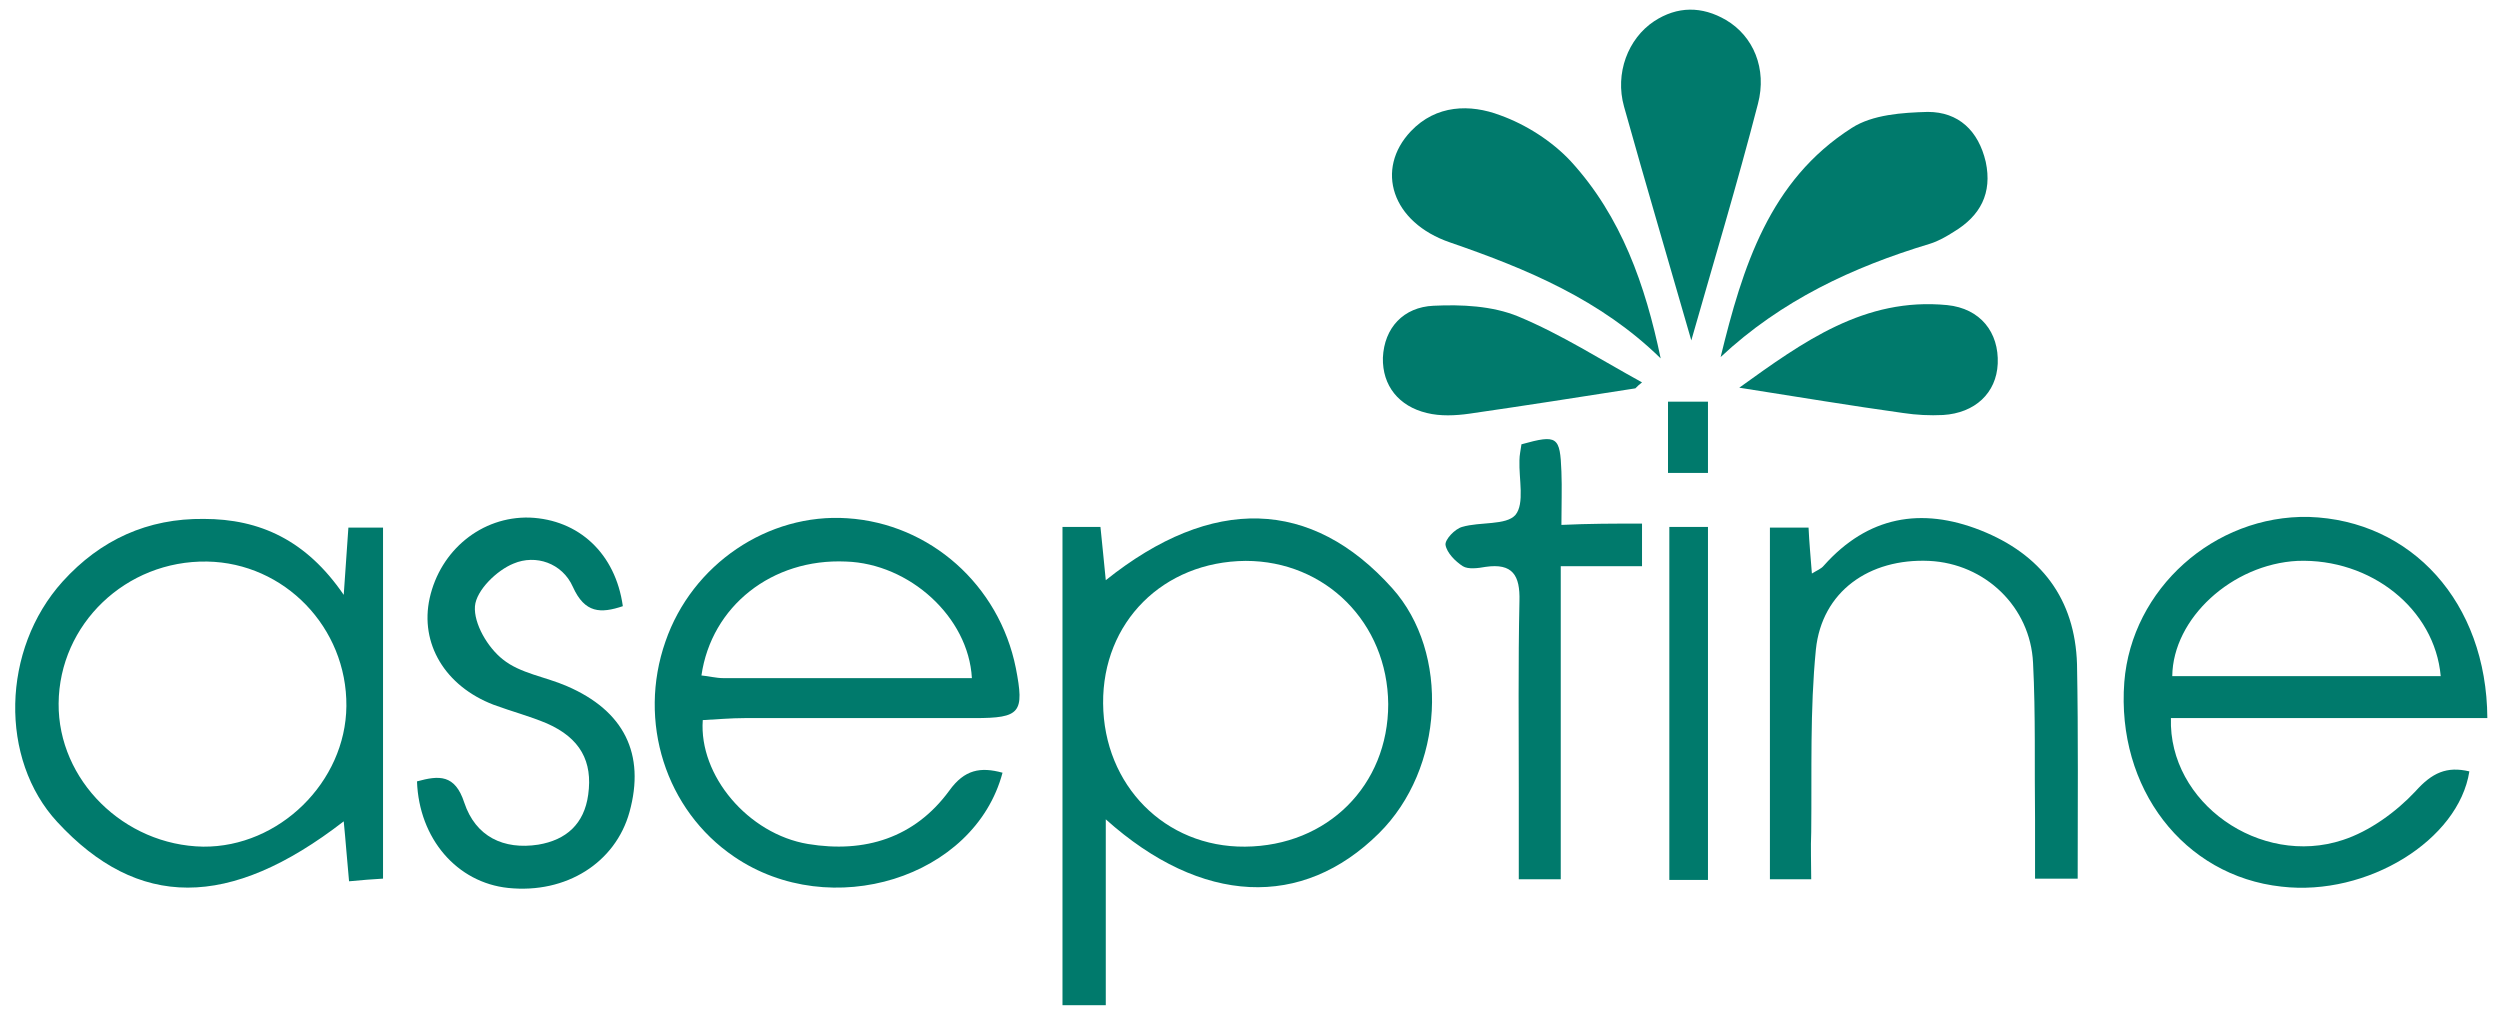 <?xml version="1.0" encoding="UTF-8"?>
<!-- Generator: Adobe Illustrator 21.1.0, SVG Export Plug-In . SVG Version: 6.00 Build 0)  -->
<svg xmlns="http://www.w3.org/2000/svg" xmlns:xlink="http://www.w3.org/1999/xlink" version="1.1" id="Capa_1" x="0px" y="0px" viewBox="0 0 375.3 153.2" style="enable-background:new 0 0 375.3 153.2;" xml:space="preserve">
<style type="text/css">
	.st0{fill:#007A6C;}
</style>
<path class="st0" d="M159.5,150.9c0-24,0-47.8,0-71.8c2,0,3.7,0,5.7,0c0.3,2.7,0.5,5.2,0.8,8c16-12.8,30.9-12.3,43,1.2  c8.7,9.7,7.8,27.1-2,36.8c-11.5,11.4-26.6,10.8-41-2.1c0,9.5,0,18.6,0,27.9C163.6,150.9,161.8,150.9,159.5,150.9z M165.6,105.6  c0.1,12.3,9.3,21.6,21.3,21.5c12.4-0.1,21.5-9.2,21.5-21.4c-0.1-12.2-9.4-21.5-21.4-21.5C174.6,84.3,165.5,93.4,165.6,105.6z"></path>
<path class="st0" d="M373.4,107.8c-16.1,0-31.8,0-47.5,0c-0.4,12.7,13.4,22.4,25.8,18.3c4-1.3,8-4.2,10.9-7.3c2.5-2.8,4.7-3.8,8.1-3  c-1.6,10.3-15.3,18.8-28.2,17.3c-14.7-1.6-24.8-14.8-23.6-30.7c1.1-14,13.5-25.1,27.7-24.8C362,78.1,373.3,90.4,373.4,107.8z   M326.1,101.5c13.4,0,26.8,0,40.3,0c-0.9-10.1-10.5-17.7-21.5-17.3C335.1,84.7,326.2,92.8,326.1,101.5z"></path>
<path class="st0" d="M150.5,116c-4.2,15.8-25.8,22.5-40.3,12.6c-10.3-7-14.5-20.3-10.3-32.3c4-11.6,15.4-19.3,27.3-18.5  c12.4,0.8,22.8,10,25.3,22.5c1.3,6.7,0.7,7.5-6.2,7.5c-11.5,0-23,0-34.5,0c-2.1,0-4.3,0.2-6.3,0.3c-0.6,8.3,6.8,17.1,15.8,18.6  c8.5,1.4,16-0.9,21.2-8C144.8,115.5,147.2,115.1,150.5,116z M105.3,101.4c1.1,0.1,2.2,0.4,3.3,0.4c12.4,0,24.8,0,37.3,0  c-0.5-9.2-9.4-17.2-18.9-17.5C115.9,83.8,106.8,91,105.3,101.4z"></path>
<path class="st0" d="M51.6,89.3c0.3-4.3,0.5-7.1,0.7-10.1c1.7,0,3.3,0,5.2,0c0,17.5,0,34.9,0,52.7c-1.6,0.1-3.1,0.2-5.1,0.4  c-0.3-3.1-0.5-6-0.8-9c-17.2,13.3-30.9,13.2-43,0.1c-8.7-9.4-8.4-25.9,0.8-36.1c5.7-6.3,12.8-9.5,21.2-9.4  C39,77.9,46,81.1,51.6,89.3z M30.5,127.1c11.4,0.1,21.4-9.7,21.5-21.1c0.1-11.8-9.3-21.5-20.9-21.7c-12.2-0.2-22.2,9.4-22.3,21.3  C8.7,117.1,18.6,126.9,30.5,127.1z"></path>
<path class="st0" d="M271.9,132c-2.4,0-4.2,0-6.2,0c0-17.7,0-35.1,0-52.8c2,0,3.7,0,5.8,0c0.1,2.2,0.3,4.3,0.5,6.9  c0.8-0.5,1.4-0.7,1.8-1.2c6.6-7.4,14.6-8.8,23.5-5.3c9.1,3.6,14.2,10.3,14.5,20.1c0.2,10.6,0.1,21.3,0.1,32.2c-2.1,0-3.9,0-6.4,0  c0-3,0-6,0-8.9c-0.1-7.8,0.1-15.7-0.3-23.5c-0.4-8.4-7.2-14.9-15.6-15.3c-9-0.4-16.1,4.6-17,13.3c-0.9,9.1-0.6,18.3-0.7,27.4  C271.8,127.3,271.9,129.6,271.9,132z"></path>
<path class="st0" d="M62.6,117.3c3.3-0.9,5.7-1.1,7.1,3.2c1.7,5.1,5.9,7.1,11.1,6.3c4.2-0.7,6.9-3.1,7.5-7.5c0.7-5-1.2-8.5-6.2-10.7  c-2.6-1.1-5.3-1.8-8-2.8c-7.3-2.8-11.1-9.2-9.6-16c1.6-7.2,7.8-12.3,15-12.1C86.9,78,92.4,83.1,93.5,91c-3.3,1.1-5.7,1.1-7.5-2.9  c-1.6-3.6-5.6-4.9-8.9-3.5c-2.5,1-5.6,4-5.8,6.4c-0.2,2.6,1.9,6.2,4.2,8c2.6,2.1,6.4,2.6,9.6,4c8.6,3.7,11.8,10.2,9.4,18.9  c-2.1,7.6-9.5,12.3-18.2,11.4C68.6,132.5,62.9,125.9,62.6,117.3z"></path>
<path class="st0" d="M249.3,53.8c-9-8.8-20-13.4-31.6-17.4c-8.8-3-11.3-11-5.9-16.7c3.8-4,8.9-4.1,13.4-2.4  c3.9,1.4,7.8,3.9,10.6,6.9C243.4,32.5,247,42.8,249.3,53.8z"></path>
<path class="st0" d="M258.3,53.6c3.3-13.5,7.3-26.5,19.7-34.4c3.1-2,7.6-2.3,11.4-2.4c4.6,0,7.6,2.8,8.7,7.5c1,4.7-0.8,8.1-4.8,10.5  c-1.1,0.7-2.3,1.4-3.6,1.8C278.1,40.1,267.4,45.1,258.3,53.6z"></path>
<path class="st0" d="M253.9,51.1c-3.3-11.5-6.8-23.3-10.1-35.1c-1.4-5,0.6-10.2,4.5-12.8c3.5-2.3,7.2-2.3,10.8-0.2  c4.1,2.4,6.2,7.3,4.8,12.6C260.8,27.6,257.2,39.5,253.9,51.1z"></path>
<path class="st0" d="M246.5,78.6c0,2.5,0,4.1,0,6.4c-4,0-7.7,0-12.2,0c0,16,0,31.4,0,47c-2.4,0-3.9,0-6.3,0c0-4.5,0-9,0-13.4  c0-9.5-0.1-19,0.1-28.4c0.1-3.8-1-5.7-5.1-5.1c-1.1,0.2-2.6,0.4-3.4-0.1c-1.1-0.7-2.4-2-2.6-3.2c-0.1-0.8,1.4-2.4,2.5-2.7  c2.7-0.8,6.6-0.2,8-1.8c1.4-1.7,0.5-5.4,0.6-8.2c0-0.8,0.2-1.6,0.3-2.4c5.4-1.5,5.8-1.2,6,4.1c0.1,2.5,0,4.9,0,8  C238.6,78.6,242.3,78.6,246.5,78.6z"></path>
<path class="st0" d="M261.1,58.2c9.6-6.9,18.8-13.6,31.2-12.4c5,0.5,7.8,4.1,7.6,8.8c-0.2,4.4-3.4,7.4-8.2,7.7c-2,0.1-4,0-6-0.3  C277.8,60.9,270,59.6,261.1,58.2z"></path>
<path class="st0" d="M245.5,58.3c-8.3,1.3-16.6,2.6-24.9,3.8c-2.1,0.3-4.4,0.4-6.4-0.1c-4.2-1-6.7-4.1-6.6-8.3  c0.2-4.5,3.1-7.6,7.6-7.8c4.2-0.2,8.8,0,12.7,1.6c6.5,2.7,12.4,6.5,18.6,9.9C246.1,57.7,245.8,58,245.5,58.3z"></path>
<path class="st0" d="M256.4,132.1c-2.1,0-3.7,0-5.8,0c0-17.6,0-35.1,0-53c1.9,0,3.6,0,5.8,0C256.4,96.6,256.4,114.2,256.4,132.1z"></path>
<path class="st0" d="M250.4,71c0-3.7,0-7,0-10.7c2,0,3.8,0,6,0c0,3.4,0,6.8,0,10.7C254.6,71,252.8,71,250.4,71z"></path>
</svg>
